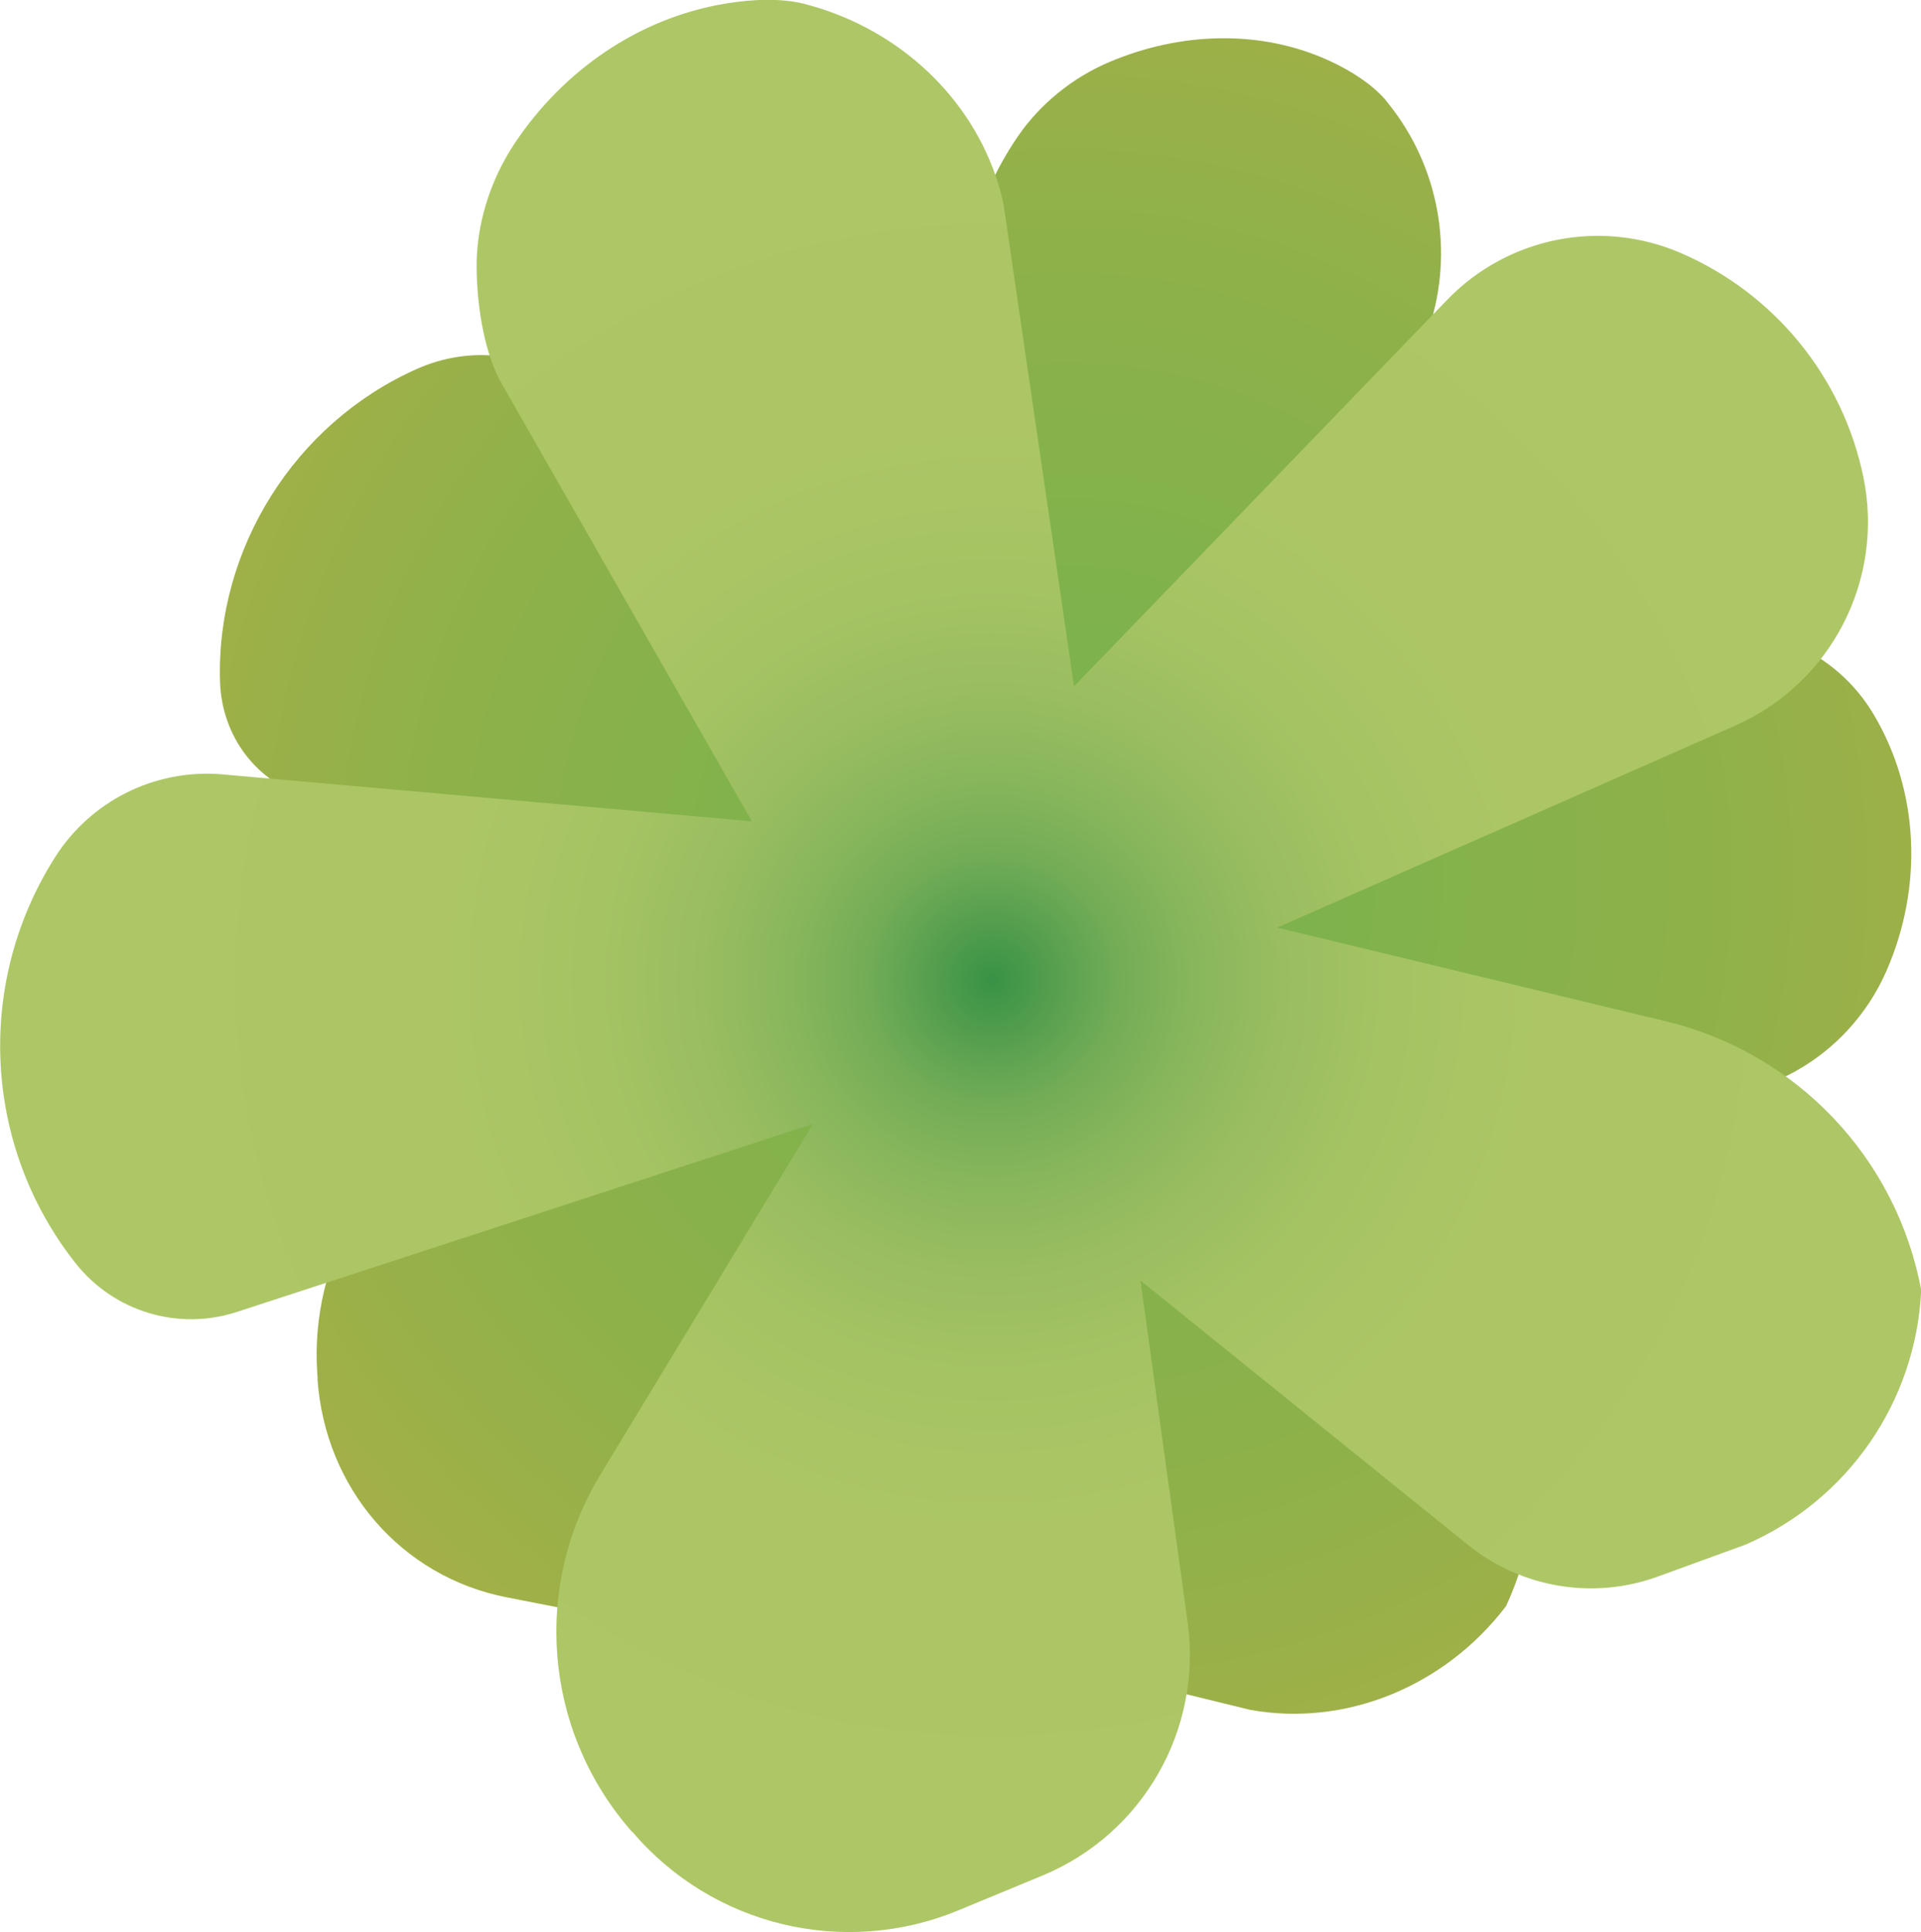 <?xml version="1.0" encoding="UTF-8"?>
<svg xmlns="http://www.w3.org/2000/svg" xmlns:xlink="http://www.w3.org/1999/xlink" id="Layer_2" width="97.78" height="98.33" viewBox="0 0 97.78 98.33">
  <defs>
    <radialGradient id="radial-gradient" cx="54.26" cy="44.56" fx="54.26" fy="44.56" r="54.09" gradientUnits="userSpaceOnUse">
      <stop offset="0" stop-color="#79b34e"></stop>
      <stop offset=".26" stop-color="#7fb24c"></stop>
      <stop offset=".62" stop-color="#90b14a"></stop>
      <stop offset="1" stop-color="#abaf46"></stop>
    </radialGradient>
    <radialGradient id="radial-gradient-2" cx="50.49" cy="49.88" fx="50.49" fy="49.88" r="49.03" gradientUnits="userSpaceOnUse">
      <stop offset="0" stop-color="#359146"></stop>
      <stop offset="0" stop-color="#389246"></stop>
      <stop offset=".07" stop-color="#58a04f"></stop>
      <stop offset=".13" stop-color="#72ac56"></stop>
      <stop offset=".21" stop-color="#88b65c"></stop>
      <stop offset=".3" stop-color="#99bd60"></stop>
      <stop offset=".41" stop-color="#a5c363"></stop>
      <stop offset=".57" stop-color="#acc665"></stop>
      <stop offset="1" stop-color="#aec766"></stop>
    </radialGradient>
  </defs>
  <g id="interactive">
    <path id="interactive_bobble" d="M16.17,70.17l-.02-.25c-.41-5.87,2.93-11.55,8.29-14.1l16.89-8.02-25.62-7.21c-2.62-.74-4.42-3.09-4.51-5.89h0c-.21-6.75,3.79-13.14,9.99-15.91h0c2.74-1.23,5.84-.86,8.07.97l17.83,15.05,2.57-22.9c.17-1.42,1-3.28,2.13-4.94s2.8-3.02,4.67-3.81h0c3.65-1.55,7.73-1.66,11.2-.07,1.17.54,2.18,1.21,2.85,1.98l.22.28c2.48,3.12,3.32,7.4,2,11.37-.12.37-.25.7-.39.99l-10.15,20,23.63-5.39c3.8-.85,7.6.76,9.55,4.04h0c2.31,3.88,2.54,8.76.64,13.08h0c-1.95,4.42-6.6,7.02-11.15,6.24l-21.75-3.74,11.48,13.24c3.85,4.45,4.66,10.93,2.07,16.56h0c-3.13,4.11-8.19,6.16-13.03,5.28l-3.97-.97c-2.92-.71-5.18-2.96-5.96-5.91l-4.78-18.22-7.32,14.14c-2.31,4.46-7.2,6.93-11.9,6l-3.93-.77c-5.34-1.05-9.22-5.53-9.61-11.1Z" style="fill:url(#radial-gradient);"></path>
    <path id="interactive_bobble-2" d="M32.17,93.23l-.18-.21c-4.3-5.05-4.88-12.28-1.44-17.95l10.83-17.87-29.32,9.57c-3,.98-6.28-.02-8.23-2.5h0c-4.7-5.97-5.1-14.26-1.01-20.67h0c1.81-2.83,5.02-4.44,8.37-4.2l27.08,2.4-12.76-22.32c-.78-1.39-1.22-3.6-1.25-5.81s.68-4.49,1.94-6.38h0c2.47-3.7,6.29-6.36,10.68-7.1,1.48-.25,2.89-.28,4.04,0l.4.11c4.45,1.27,8.1,4.61,9.48,9.02.13.41.22.79.29,1.14l3.58,24.47,19.04-19.72c3.08-3.15,7.78-4.08,11.83-2.34h0c4.78,2.06,8.26,6.32,9.31,11.42h0c1.07,5.23-1.65,10.49-6.53,12.64l-23.31,10.28,19.79,4.77c6.65,1.6,11.74,6.96,12.99,13.68h0c-.26,5.68-3.74,10.71-8.96,12.96l-4.45,1.62c-3.27,1.19-6.93.58-9.64-1.6l-16.69-13.47,2.4,17.39c.76,5.48-2.29,10.79-7.4,12.9l-4.28,1.77c-5.81,2.4-12.51.79-16.58-4Z" style="fill:url(#radial-gradient-2);"></path>
  </g>
</svg>
